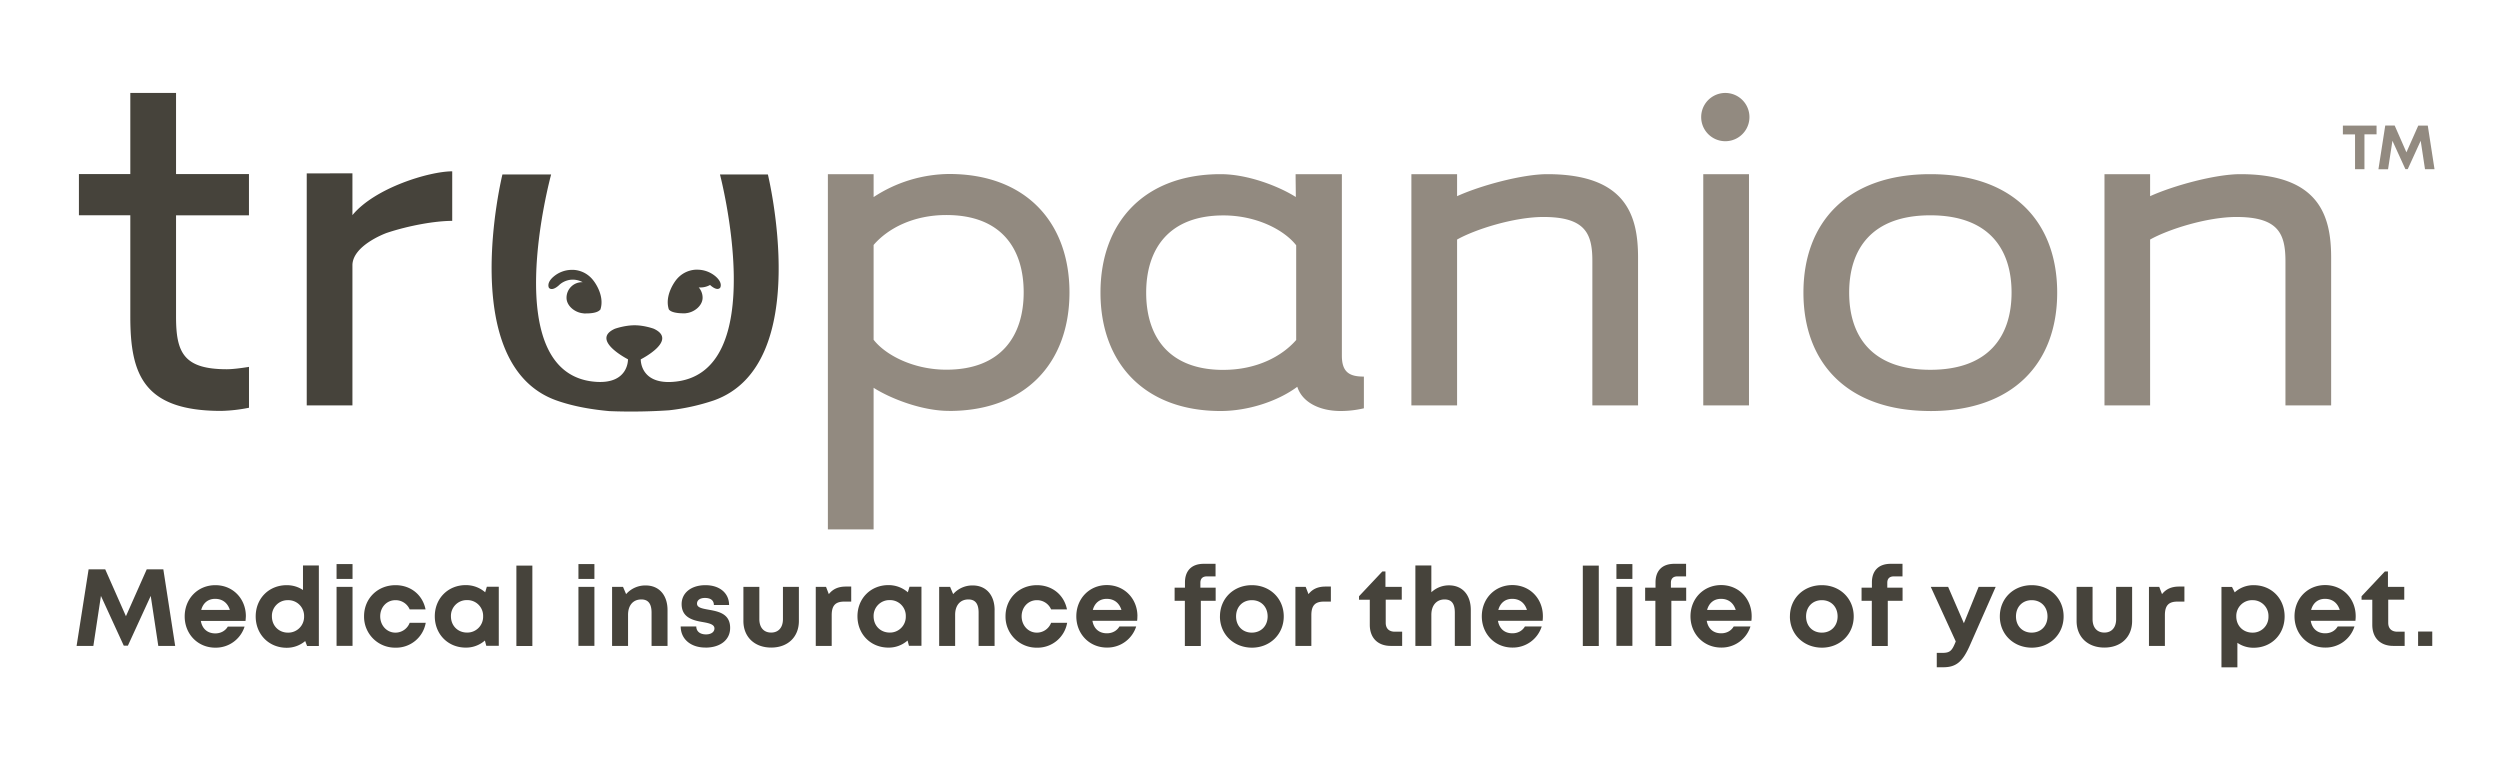 <svg width="72" height="22" viewBox="0 0 72 22" fill="none" xmlns="http://www.w3.org/2000/svg">
    <path d="M27.338 11.834c-.81 0-1.722-.373-2.178-.666v4.078h-1.317V5.016h1.317v.66a4.017 4.017 0 0 1 2.178-.665c2.195 0 3.463 1.383 3.463 3.414-.002 2.028-1.27 3.41-3.462 3.41zm-.083-5.641c-.959 0-1.69.39-2.095.862v2.73c.34.437 1.139.862 2.095.862 1.577 0 2.227-.975 2.227-2.227 0-1.266-.65-2.227-2.227-2.227zM38.646 5.016v5.228c0 .486.229.602.634.602v.913a2.935 2.935 0 0 1-.666.078c-.65 0-1.12-.277-1.252-.698-.57.424-1.43.698-2.208.698-2.193 0-3.46-1.38-3.46-3.41 0-2.03 1.267-3.411 3.46-3.411.803 0 1.706.365 2.165.658.003.003-.008-.66-.005-.658h1.332zm-3.412 5.636c.957 0 1.687-.39 2.096-.86V7.064c-.341-.438-1.137-.86-2.096-.86-1.577 0-2.224.975-2.224 2.225 0 1.265.65 2.224 2.224 2.224zM44.45 6.249c-.844 0-1.967.357-2.486.65v4.777h-1.316v-6.66h1.316v.634c.68-.31 1.884-.634 2.598-.634 2.292 0 2.614 1.217 2.614 2.404v4.256H45.86V7.533c.003-.795-.19-1.284-1.41-1.284zM55.593 11.837c-2.386 0-3.654-1.38-3.654-3.41 0-2.03 1.269-3.411 3.654-3.411 2.388 0 3.654 1.378 3.654 3.412 0 2.028-1.266 3.41-3.654 3.41zm0-5.636c-1.687 0-2.337.975-2.337 2.224 0 1.252.647 2.225 2.337 2.225 1.69 0 2.34-.976 2.34-2.225 0-1.25-.65-2.224-2.34-2.224zM64.408 6.249c-.844 0-1.964.357-2.485.65v4.777h-1.314v-6.66h1.314v.634c.685-.31 1.886-.634 2.597-.634 2.29 0 2.617 1.217 2.617 2.404v4.256h-1.316V7.533c0-.795-.194-1.284-1.413-1.284zM50.37 5.016h-1.316v6.66h1.317v-6.66zM50.384 3.372a.695.695 0 1 1-1.39 0 .695.695 0 0 1 1.39 0z" fill="#928A80"/>
    <path d="M5.07 6.2v2.92c0 1.025.212 1.514 1.461 1.514.156 0 .387-.027.64-.068v1.177a4.538 4.538 0 0 1-.801.091c-2.243 0-2.617-1.058-2.617-2.713V6.2h-1.48V5.013h1.48V2.676H5.07v2.337h2.1v1.188h-2.1zM15.81 8.29c.103.11.293-.08.293-.08.15-.142.334-.153.334-.153a.59.59 0 0 1 .343.07h-.016a.448.448 0 0 0-.448.449c0 .239.252.435.494.448v.003h.046c.263.003.37-.051.41-.089.014-.01.022-.019.022-.019.003-.002.003-.005.003-.008.003-.002.003-.005.003-.005.129-.411-.197-.817-.197-.817-.257-.346-.628-.317-.628-.317a.813.813 0 0 0-.521.191c-.226.19-.137.328-.137.328zM19.26 8.903l.003.006c.003.002.003.005.003.008l.021.019c.04.037.148.088.411.088h.046v-.003c.239-.016.491-.212.491-.448a.45.45 0 0 0-.448-.449h-.014a.582.582 0 0 0 .677.083s.191.189.29.081c0 0 .092-.134-.134-.33a.813.813 0 0 0-.52-.191s-.372-.03-.63.317c0 .003-.322.41-.196.82z" fill="#46433B"/>
    <path d="M22.116 5.024h-1.381s1.52 5.798-1.378 5.975c-.927.056-.903-.65-.903-.65s1.09-.548.376-.881c0 0-.268-.1-.553-.1-.288 0-.567.1-.567.1-.72.322.376.88.376.88s.024.705-.903.65c-2.898-.176-1.31-5.974-1.31-5.974H14.47c-.003.01-1.343 5.483 1.56 6.51.514.182 1.065.265 1.519.306.57.024 1.184.013 1.724-.024a6.13 6.13 0 0 0 1.282-.283c2.904-1.026 1.56-6.498 1.56-6.51zM10.15 6.195V4.992l-1.316.002v6.682h1.316V7.625c.021-.549.908-.887.978-.914.65-.218 1.41-.35 1.896-.35V4.934c-.663.002-2.227.475-2.874 1.262zM4.559 18.602l-.218-1.44-.658 1.434h-.118l-.658-1.434-.218 1.44h-.483l.346-2.206h.478l.597 1.351.599-1.35h.478l.341 2.205H4.56zM7.071 17.882H5.784c.04.23.194.36.417.36.158 0 .29-.075.36-.196h.483a.87.87 0 0 1-.843.607c-.503 0-.882-.39-.882-.9 0-.513.38-.9.882-.9.52 0 .88.403.88.892a2.348 2.348 0 0 1-.01.137zm-1.276-.315h.825c-.065-.206-.215-.32-.422-.32-.204-.002-.35.119-.403.32zM9.183 16.289v2.316h-.339l-.054-.143a.817.817 0 0 1-.532.194c-.515 0-.894-.387-.894-.903s.379-.9.894-.9c.175 0 .336.05.468.14v-.707h.457v.003zm-.425 1.464a.454.454 0 0 0-.465-.468.452.452 0 0 0-.462.468c0 .266.196.467.462.467a.456.456 0 0 0 .465-.467zM9.693 16.901h.46v1.7h-.46v-1.7zm0-.655h.46v.427h-.46v-.427zM10.485 17.747c0-.51.39-.894.906-.894.44 0 .781.28.865.698h-.457a.44.44 0 0 0-.411-.266c-.25 0-.438.202-.438.465s.19.47.438.47a.438.438 0 0 0 .411-.284h.462a.865.865 0 0 1-.873.717.892.892 0 0 1-.903-.905zM14.365 16.898V18.6h-.36l-.04-.153a.82.82 0 0 1-.551.204c-.513 0-.892-.387-.892-.902 0-.514.381-.898.892-.898.218 0 .411.078.559.207l.048-.161h.344v.002zm-.451.852a.453.453 0 0 0-.463-.467.454.454 0 0 0-.464.467c0 .269.196.468.464.468a.455.455 0 0 0 .463-.468zM14.873 16.289h.459v2.316h-.46v-2.316zM16.66 16.901h.459v1.7h-.46v-1.7zm0-.655h.459v.427h-.46v-.427zM19.225 17.57v1.032h-.46v-.957c0-.258-.096-.381-.295-.381-.237 0-.382.17-.382.443v.895h-.46v-1.7h.315l.089.209a.733.733 0 0 1 .564-.25c.387 0 .629.28.629.71zM20.319 18.65c-.427 0-.712-.244-.715-.607h.449c.002.15.118.228.282.228.129 0 .241-.059.241-.172 0-.115-.147-.15-.327-.182-.272-.046-.618-.119-.618-.519 0-.322.274-.545.685-.545.411 0 .68.228.682.57h-.438c-.002-.135-.096-.202-.258-.202-.142 0-.228.064-.228.164 0 .113.145.14.322.172.277.05.632.107.632.524.003.343-.28.57-.71.57zM21.41 17.884v-.983h.459v.93c0 .242.128.387.34.387.213 0 .34-.148.34-.387v-.93h.459v.983c0 .46-.317.766-.798.766-.478 0-.8-.306-.8-.765zM24.515 16.89v.436h-.199c-.258 0-.363.115-.363.392v.884h-.459v-1.7h.296l.08.209c.121-.15.274-.218.495-.218h.15v-.003zM26.538 16.898V18.6h-.36l-.04-.153a.819.819 0 0 1-.551.204c-.513 0-.892-.387-.892-.902 0-.514.381-.898.892-.898.217 0 .41.078.559.207l.048-.161h.344v.002zm-.451.852a.453.453 0 0 0-.463-.467.454.454 0 0 0-.464.467c0 .269.196.468.464.468a.455.455 0 0 0 .463-.468zM28.644 17.57v1.032h-.46v-.957c0-.258-.096-.381-.295-.381-.236 0-.381.17-.381.443v.895h-.46v-1.7h.315l.088.209a.733.733 0 0 1 .564-.25c.387 0 .63.28.63.71zM28.959 17.747c0-.51.389-.894.905-.894.44 0 .782.28.865.698h-.457a.44.44 0 0 0-.41-.266c-.25 0-.439.202-.439.465s.191.47.438.47a.438.438 0 0 0 .411-.284h.462a.863.863 0 0 1-.873.717.892.892 0 0 1-.902-.905zM32.757 17.745c0 .046-.002.088-.008.134h-1.287c.04.231.194.36.417.36.16 0 .29-.075.36-.196h.483a.87.87 0 0 1-.843.607c-.503 0-.881-.39-.881-.9 0-.513.378-.9.88-.9.52.003.88.406.88.895zm-1.284-.178h.825c-.065-.206-.215-.32-.422-.32-.204-.002-.35.119-.403.32zM35.011 17.304h-.427v1.3h-.46v-1.3h-.295v-.379h.298v-.153c0-.325.183-.534.54-.534h.341v.362h-.25c-.12 0-.187.062-.187.183v.142h.44v.38zM35.135 17.753c0-.516.392-.9.919-.9.523 0 .918.384.918.9 0 .513-.395.9-.918.9-.527-.003-.92-.387-.92-.9zm1.373 0c0-.277-.189-.468-.454-.468-.266 0-.455.191-.455.468s.189.467.455.467c.265-.002.454-.193.454-.467zM38.329 16.89v.436h-.199c-.258 0-.363.115-.363.392v.884h-.459v-1.7h.296l.08.209c.121-.15.274-.218.495-.218h.15v-.003zM40.382 18.193v.409h-.328c-.373 0-.604-.231-.604-.607v-.723h-.31v-.1l.672-.714h.089v.443h.47v.37h-.462v.665c0 .163.094.257.263.257h.21zM42.359 17.567v1.035h-.46v-.957c0-.255-.088-.381-.295-.381-.228 0-.381.166-.381.443v.895h-.46v-2.316h.46v.771a.74.74 0 0 1 .513-.199c.384.003.623.277.623.71zM44.435 17.745c0 .046-.002.088-.008.134h-1.286c.04.231.193.36.416.36.161 0 .29-.075.36-.196h.484a.87.87 0 0 1-.844.607c-.502 0-.881-.39-.881-.9 0-.513.379-.9.881-.9.521.003.878.406.878.895zm-1.284-.178h.825c-.064-.206-.215-.32-.422-.32-.204-.002-.349.119-.403.32zM45.585 16.289h.46v2.316h-.46v-2.316zM46.553 16.901h.46v1.7h-.46v-1.7zm0-.655h.46v.427h-.46v-.427zM48.563 17.304h-.428v1.3h-.46v-1.3h-.295v-.379h.299v-.153c0-.325.182-.534.54-.534h.34v.362h-.25c-.12 0-.187.062-.187.183v.142h.44v.38zM50.448 17.745c0 .046-.002.088-.008.134h-1.286c.04.231.193.36.416.36.161 0 .29-.075.36-.196h.483a.87.87 0 0 1-.843.607c-.502 0-.884-.39-.884-.9 0-.513.379-.9.884-.9.521.003.878.406.878.895zm-1.284-.178h.825c-.064-.206-.215-.32-.422-.32-.204-.002-.349.119-.403.32zM51.55 17.753c0-.516.392-.9.919-.9.523 0 .918.384.918.9 0 .513-.395.9-.918.9-.527-.003-.92-.387-.92-.9zm1.373 0c0-.277-.188-.468-.454-.468s-.454.191-.454.468.188.467.454.467.454-.193.454-.467zM54.795 17.304h-.427v1.3h-.46v-1.3h-.295v-.379h.298v-.153c0-.325.183-.534.54-.534h.341v.362h-.25c-.12 0-.188.062-.188.183v.142h.44v.38zM57.476 16.901l-.741 1.68c-.204.461-.384.636-.766.636h-.19v-.414h.158c.223 0 .28-.059.384-.317l.005-.013-.72-1.572h.5l.454 1.048.425-1.048h.491zM57.595 17.753c0-.516.392-.9.919-.9.523 0 .918.384.918.9 0 .513-.395.9-.919.9-.526-.003-.918-.387-.918-.9zm1.373 0c0-.277-.189-.468-.455-.468-.265 0-.453.191-.453.468s.188.467.453.467c.267-.002.455-.193.455-.467zM59.806 17.884v-.983h.46v.93c0 .242.128.387.34.387.212 0 .339-.148.339-.387v-.93h.46v.983c0 .46-.318.766-.799.766-.48 0-.8-.306-.8-.765zM62.911 16.89v.436h-.199c-.258 0-.363.115-.363.392v.884h-.459v-1.7h.296l.08.209c.121-.15.274-.218.495-.218h.15v-.003zM64.905 16.853c.513 0 .892.384.892.9s-.379.902-.892.902a.809.809 0 0 1-.468-.142v.707h-.459v-2.316h.304l.078.156a.8.8 0 0 1 .545-.207zm.427.9a.453.453 0 0 0-.462-.468.454.454 0 0 0-.465.468c0 .268.196.467.465.467a.452.452 0 0 0 .462-.467zM67.844 17.745c0 .046-.003.088-.008.134h-1.287c.04.231.193.36.416.36.162 0 .29-.075.36-.196h.484a.87.87 0 0 1-.844.607c-.502 0-.883-.39-.883-.9 0-.513.378-.9.883-.9.522.003.879.406.879.895zm-1.284-.178h.825c-.065-.206-.215-.32-.422-.32-.204-.002-.35.119-.403.32zM69.254 18.193v.409h-.327c-.374 0-.605-.231-.605-.607v-.723h-.309v-.1l.672-.714h.088v.443h.47v.37h-.462v.665c0 .163.095.257.264.257h.21zM69.641 18.188h.408v.414h-.408v-.414z" fill="#46433B"/>
    <path d="M68.445 3.869h-.349v1.004h-.271V3.87h-.35v-.253h.97v.253zM69.84 4.873l-.124-.819-.373.817h-.068l-.373-.817-.126.82h-.277l.196-1.258h.272l.338.771.341-.77h.274l.194 1.256h-.274z" fill="#928A80"/>
</svg>
